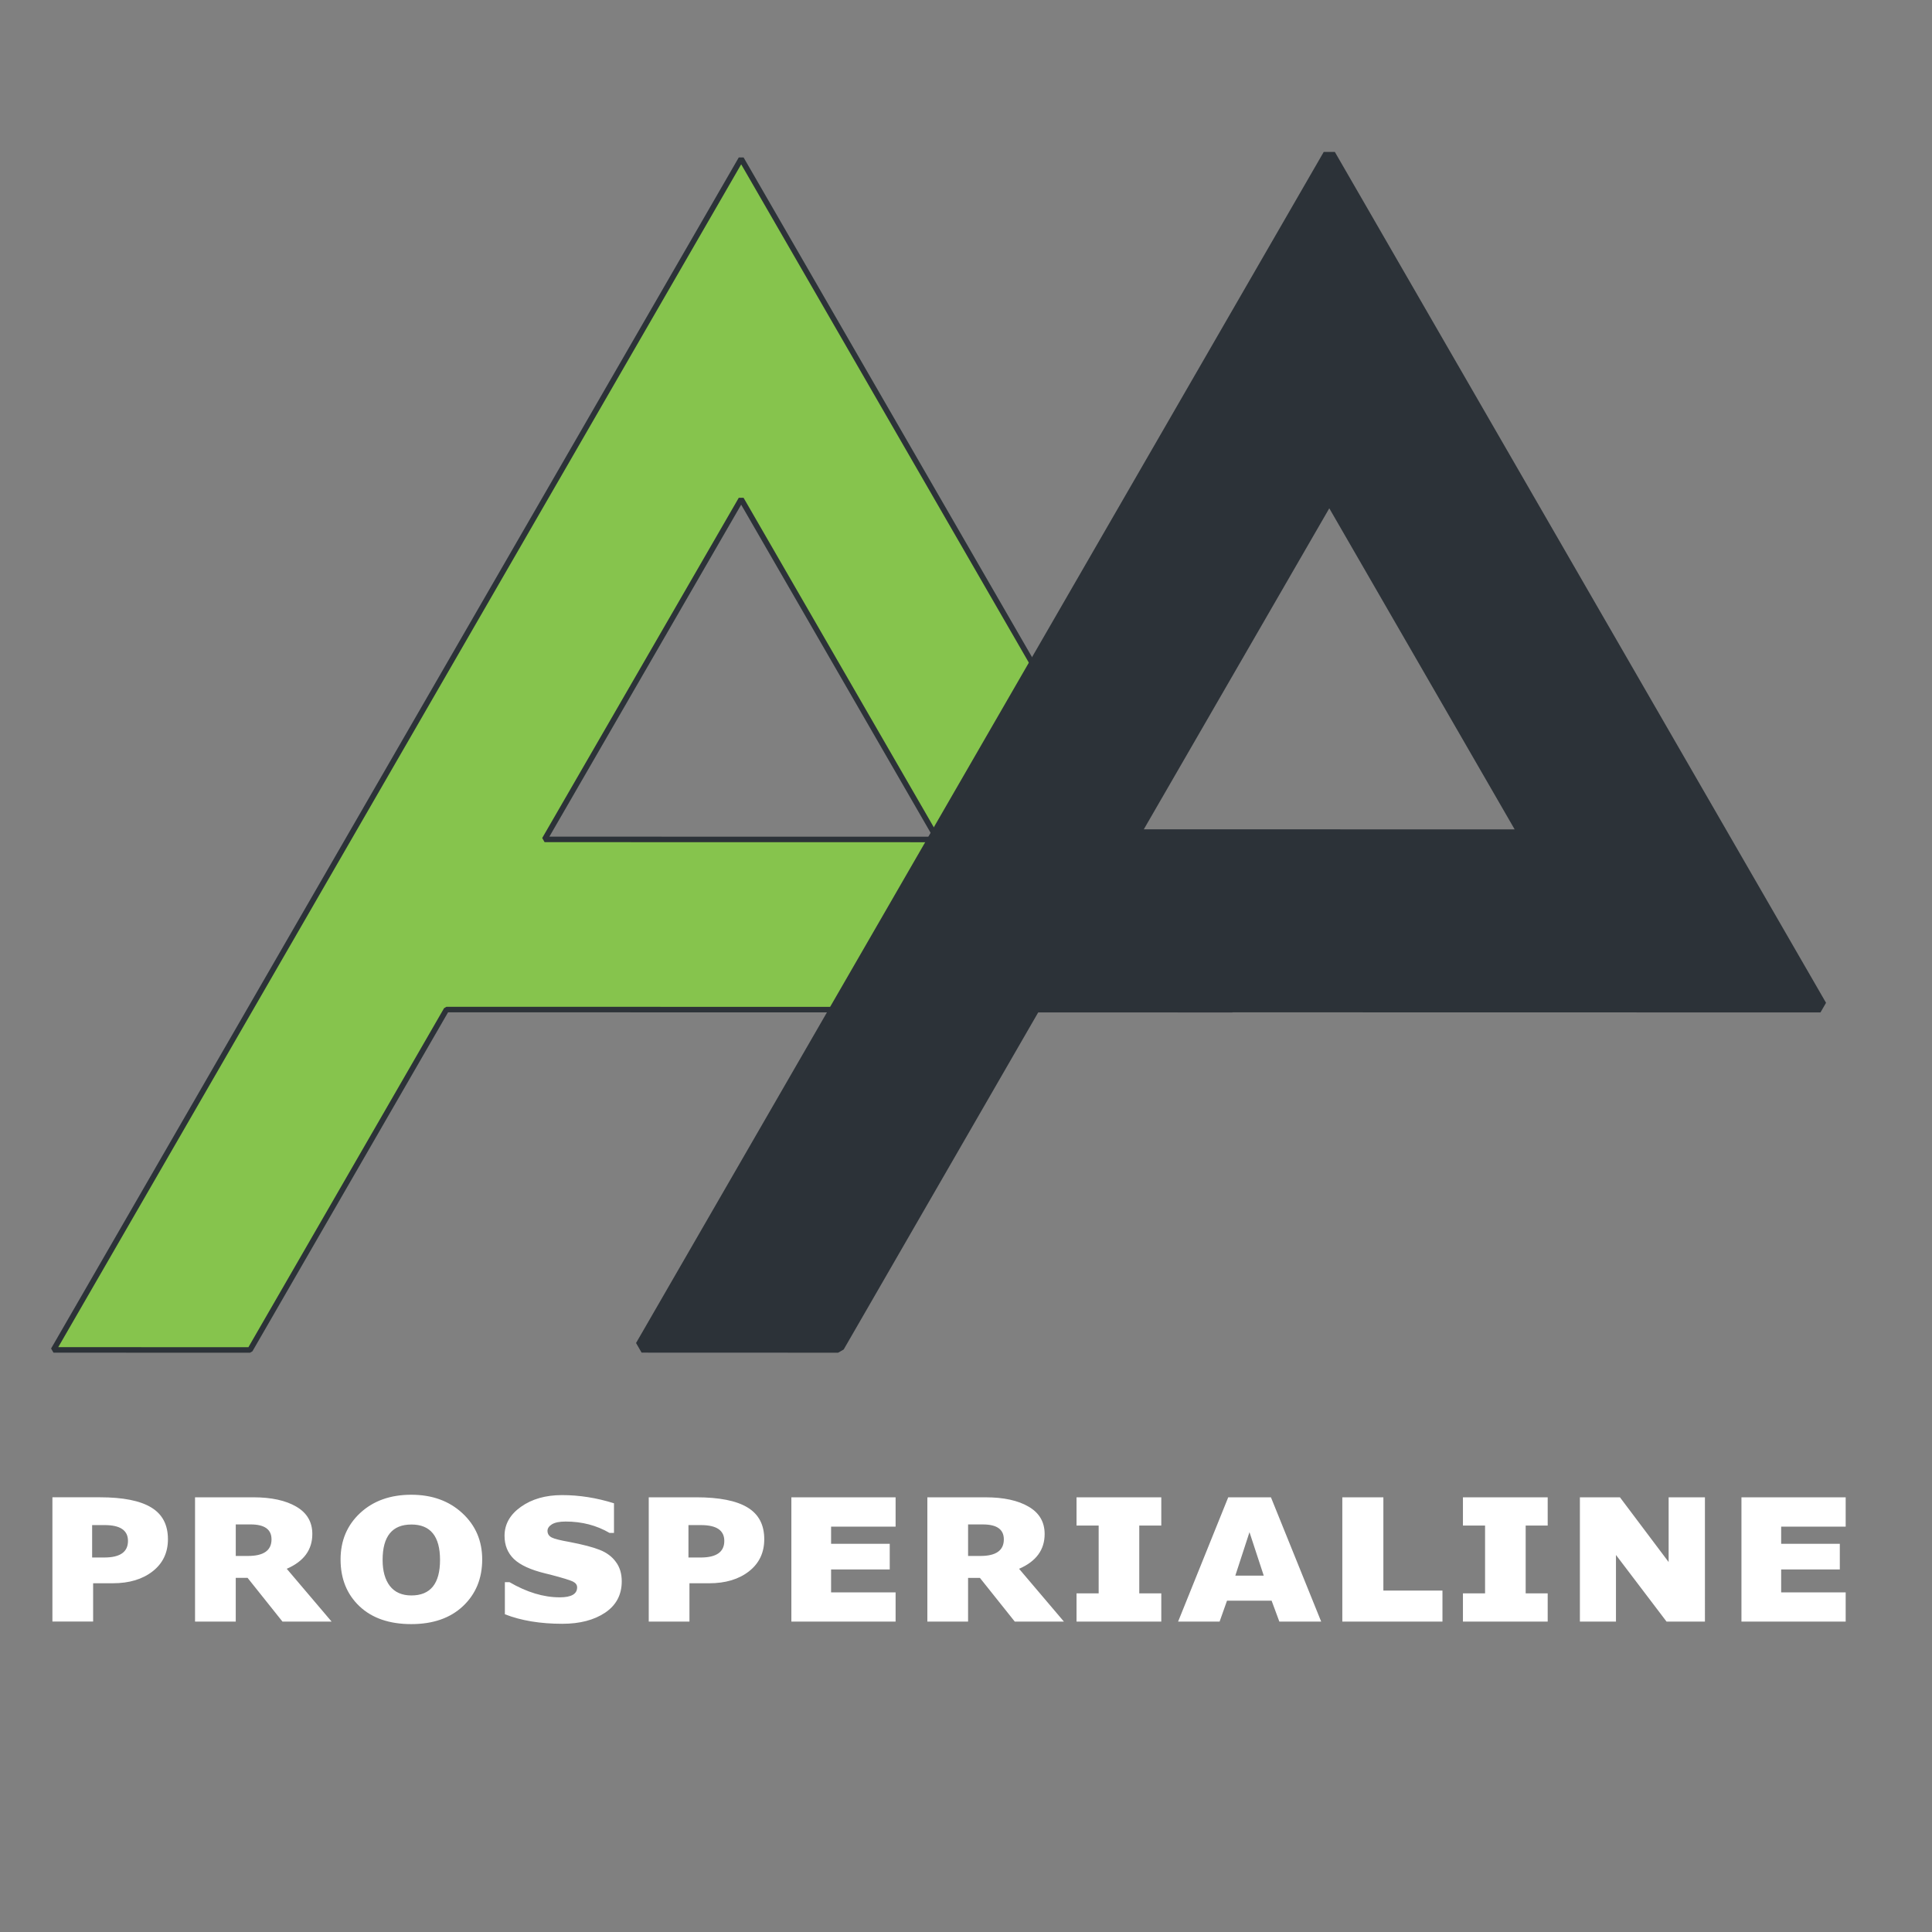 <?xml version="1.0" encoding="UTF-8" standalone="no"?> <svg xmlns:inkscape="http://www.inkscape.org/namespaces/inkscape" xmlns:sodipodi="http://sodipodi.sourceforge.net/DTD/sodipodi-0.dtd" xmlns="http://www.w3.org/2000/svg" xmlns:svg="http://www.w3.org/2000/svg" width="500" height="500" viewBox="0 0 132.292 132.292" version="1.1" id="svg1" inkscape:version="1.3 (0e150ed6c4, 2023-07-21)" sodipodi:docname="logo_transparent.svg" inkscape:export-filename="logo_new.png" inkscape:export-xdpi="96" inkscape:export-ydpi="96"><rect x="0" y="0" width="132.292" height="132.292" fill="#808080" stroke="none"/><defs id="defs1"><rect x="322.794" y="356.382" width="346.482" height="122.683" id="rect17"></rect></defs><g inkscape:label="Calque 1" inkscape:groupmode="layer" id="layer1"><path style="opacity:1;mix-blend-mode:lighten;fill:#86c44d;fill-opacity:1;stroke:#2c3238;stroke-width:0.378;stroke-linecap:square;stroke-linejoin:bevel;stroke-dasharray:none;stroke-dashoffset:0;stroke-opacity:1" d="M 30.571,69.128 17.119,92.438 3.662,92.433 50.752,10.874 84.385,69.138 Z M 50.751,34.18 37.291,57.477 l 26.914,0.005 z" id="path9-0" sodipodi:nodetypes="cccccccccc"></path><path style="fill:#2c3238;fill-opacity:1;stroke:#2c3238;stroke-width:0.878;stroke-linecap:square;stroke-linejoin:bevel;stroke-dasharray:none;stroke-opacity:1" d="m 70.842,68.876 -13.452,23.31 -13.457,-0.005 47.089,-81.559 33.634,58.264 z m 20.18,-34.948 -13.461,23.297 26.914,0.005 z" id="path10" sodipodi:nodetypes="cccccccccc"></path><path style="font-weight:bold;font-size:18.149px;font-family:Sans;-inkscape-font-specification:'Sans, Bold';font-variant-caps:all-small-caps;white-space:pre;fill:#ffffff;stroke-linecap:square;stroke-linejoin:bevel" d="m 327.509,369.873 v 3.066 h -3.261 v -9.952 h 3.802 q 2.774,0 4.112,0.815 1.338,0.806 1.338,2.543 0,1.613 -1.223,2.57 -1.223,0.957 -3.19,0.957 z m -0.08,-4.661 v 2.597 h 0.975 q 1.896,0 1.896,-1.329 0,-1.267 -1.861,-1.267 z m 19.177,7.728 h -3.935 l -2.792,-3.5 h -0.948 v 3.5 h -3.261 v -9.952 h 4.661 q 2.18,0 3.456,0.753 1.276,0.744 1.276,2.189 0,1.896 -2.047,2.783 z m -7.674,-7.781 v 2.526 h 0.984 q 1.879,0 1.879,-1.329 0,-1.196 -1.675,-1.196 z m 19.736,2.809 q 0,2.278 -1.533,3.731 -1.533,1.444 -4.147,1.444 -2.641,0 -4.156,-1.436 -1.507,-1.436 -1.507,-3.74 0,-2.26 1.569,-3.722 1.577,-1.462 4.094,-1.462 2.49,0 4.085,1.471 1.595,1.471 1.595,3.713 z m -5.672,-2.8 q -2.304,0 -2.304,2.836 0,1.329 0.585,2.091 0.594,0.753 1.719,0.753 2.295,0 2.295,-2.845 0,-2.836 -2.295,-2.836 z m 7.488,7.187 v -2.57 h 0.372 q 2.083,1.214 4.023,1.214 1.391,0 1.391,-0.798 0,-0.301 -0.346,-0.47 -0.346,-0.168 -1.799,-0.549 l -0.434,-0.106 q -1.728,-0.425 -2.481,-1.143 -0.753,-0.727 -0.753,-1.861 0,-1.391 1.312,-2.322 1.32,-0.939 3.297,-0.939 2.065,0 4.156,0.656 v 2.375 h -0.354 q -1.56,-0.913 -3.518,-0.913 -0.736,0 -1.099,0.222 -0.354,0.222 -0.354,0.523 0,0.354 0.337,0.532 0.337,0.168 1.4,0.354 1.622,0.31 2.446,0.638 0.833,0.328 1.294,0.966 0.47,0.629 0.47,1.551 0,1.622 -1.338,2.517 -1.329,0.886 -3.421,0.886 -2.65,0 -4.599,-0.762 z m 14.782,-2.481 v 3.066 h -3.261 v -9.952 h 3.802 q 2.774,0 4.112,0.815 1.338,0.806 1.338,2.543 0,1.613 -1.223,2.57 -1.223,0.957 -3.19,0.957 z m -0.08,-4.661 v 2.597 h 0.975 q 1.896,0 1.896,-1.329 0,-1.267 -1.861,-1.267 z m 16.59,7.728 h -8.348 v -9.952 h 8.348 v 2.348 h -5.167 v 1.374 h 4.697 v 2.056 h -4.697 v 1.834 h 5.167 z m 13.479,0 h -3.935 l -2.792,-3.5 h -0.948 v 3.5 h -3.261 v -9.952 h 4.661 q 2.18,0 3.456,0.753 1.276,0.744 1.276,2.189 0,1.896 -2.047,2.783 z m -7.674,-7.781 v 2.526 h 0.984 q 1.879,0 1.879,-1.329 0,-1.196 -1.675,-1.196 z m 15.473,7.781 h -6.788 v -2.26 h 1.772 v -5.432 h -1.772 v -2.26 h 6.788 v 2.26 h -1.764 v 5.432 h 1.764 z m 8.835,-1.675 h -3.571 l -0.594,1.675 h -3.323 l 4.014,-9.952 h 3.421 l 4.023,9.952 h -3.35 z m -2.907,-2.003 h 2.278 l -1.143,-3.483 z m 16.59,3.678 h -8.02 v -9.952 h 3.288 v 7.471 h 4.732 z m 8.428,0 h -6.788 v -2.26 h 1.772 v -5.432 h -1.772 v -2.26 h 6.788 v 2.26 h -1.764 v 5.432 h 1.764 z m 12.593,0 h -3.075 l -4.05,-5.335 v 5.335 h -2.889 v -9.952 h 3.208 l 3.899,5.184 v -5.184 h 2.907 z m 11.272,0 h -8.348 v -9.952 h 8.348 v 2.348 h -5.167 v 1.374 h 4.697 v 2.056 h -4.697 v 1.834 h 5.167 z" id="text17" transform="matrix(0.855,0,0,0.855,-273.643,-207.828)" aria-label="PROSPERIALINE"></path></g></svg> 